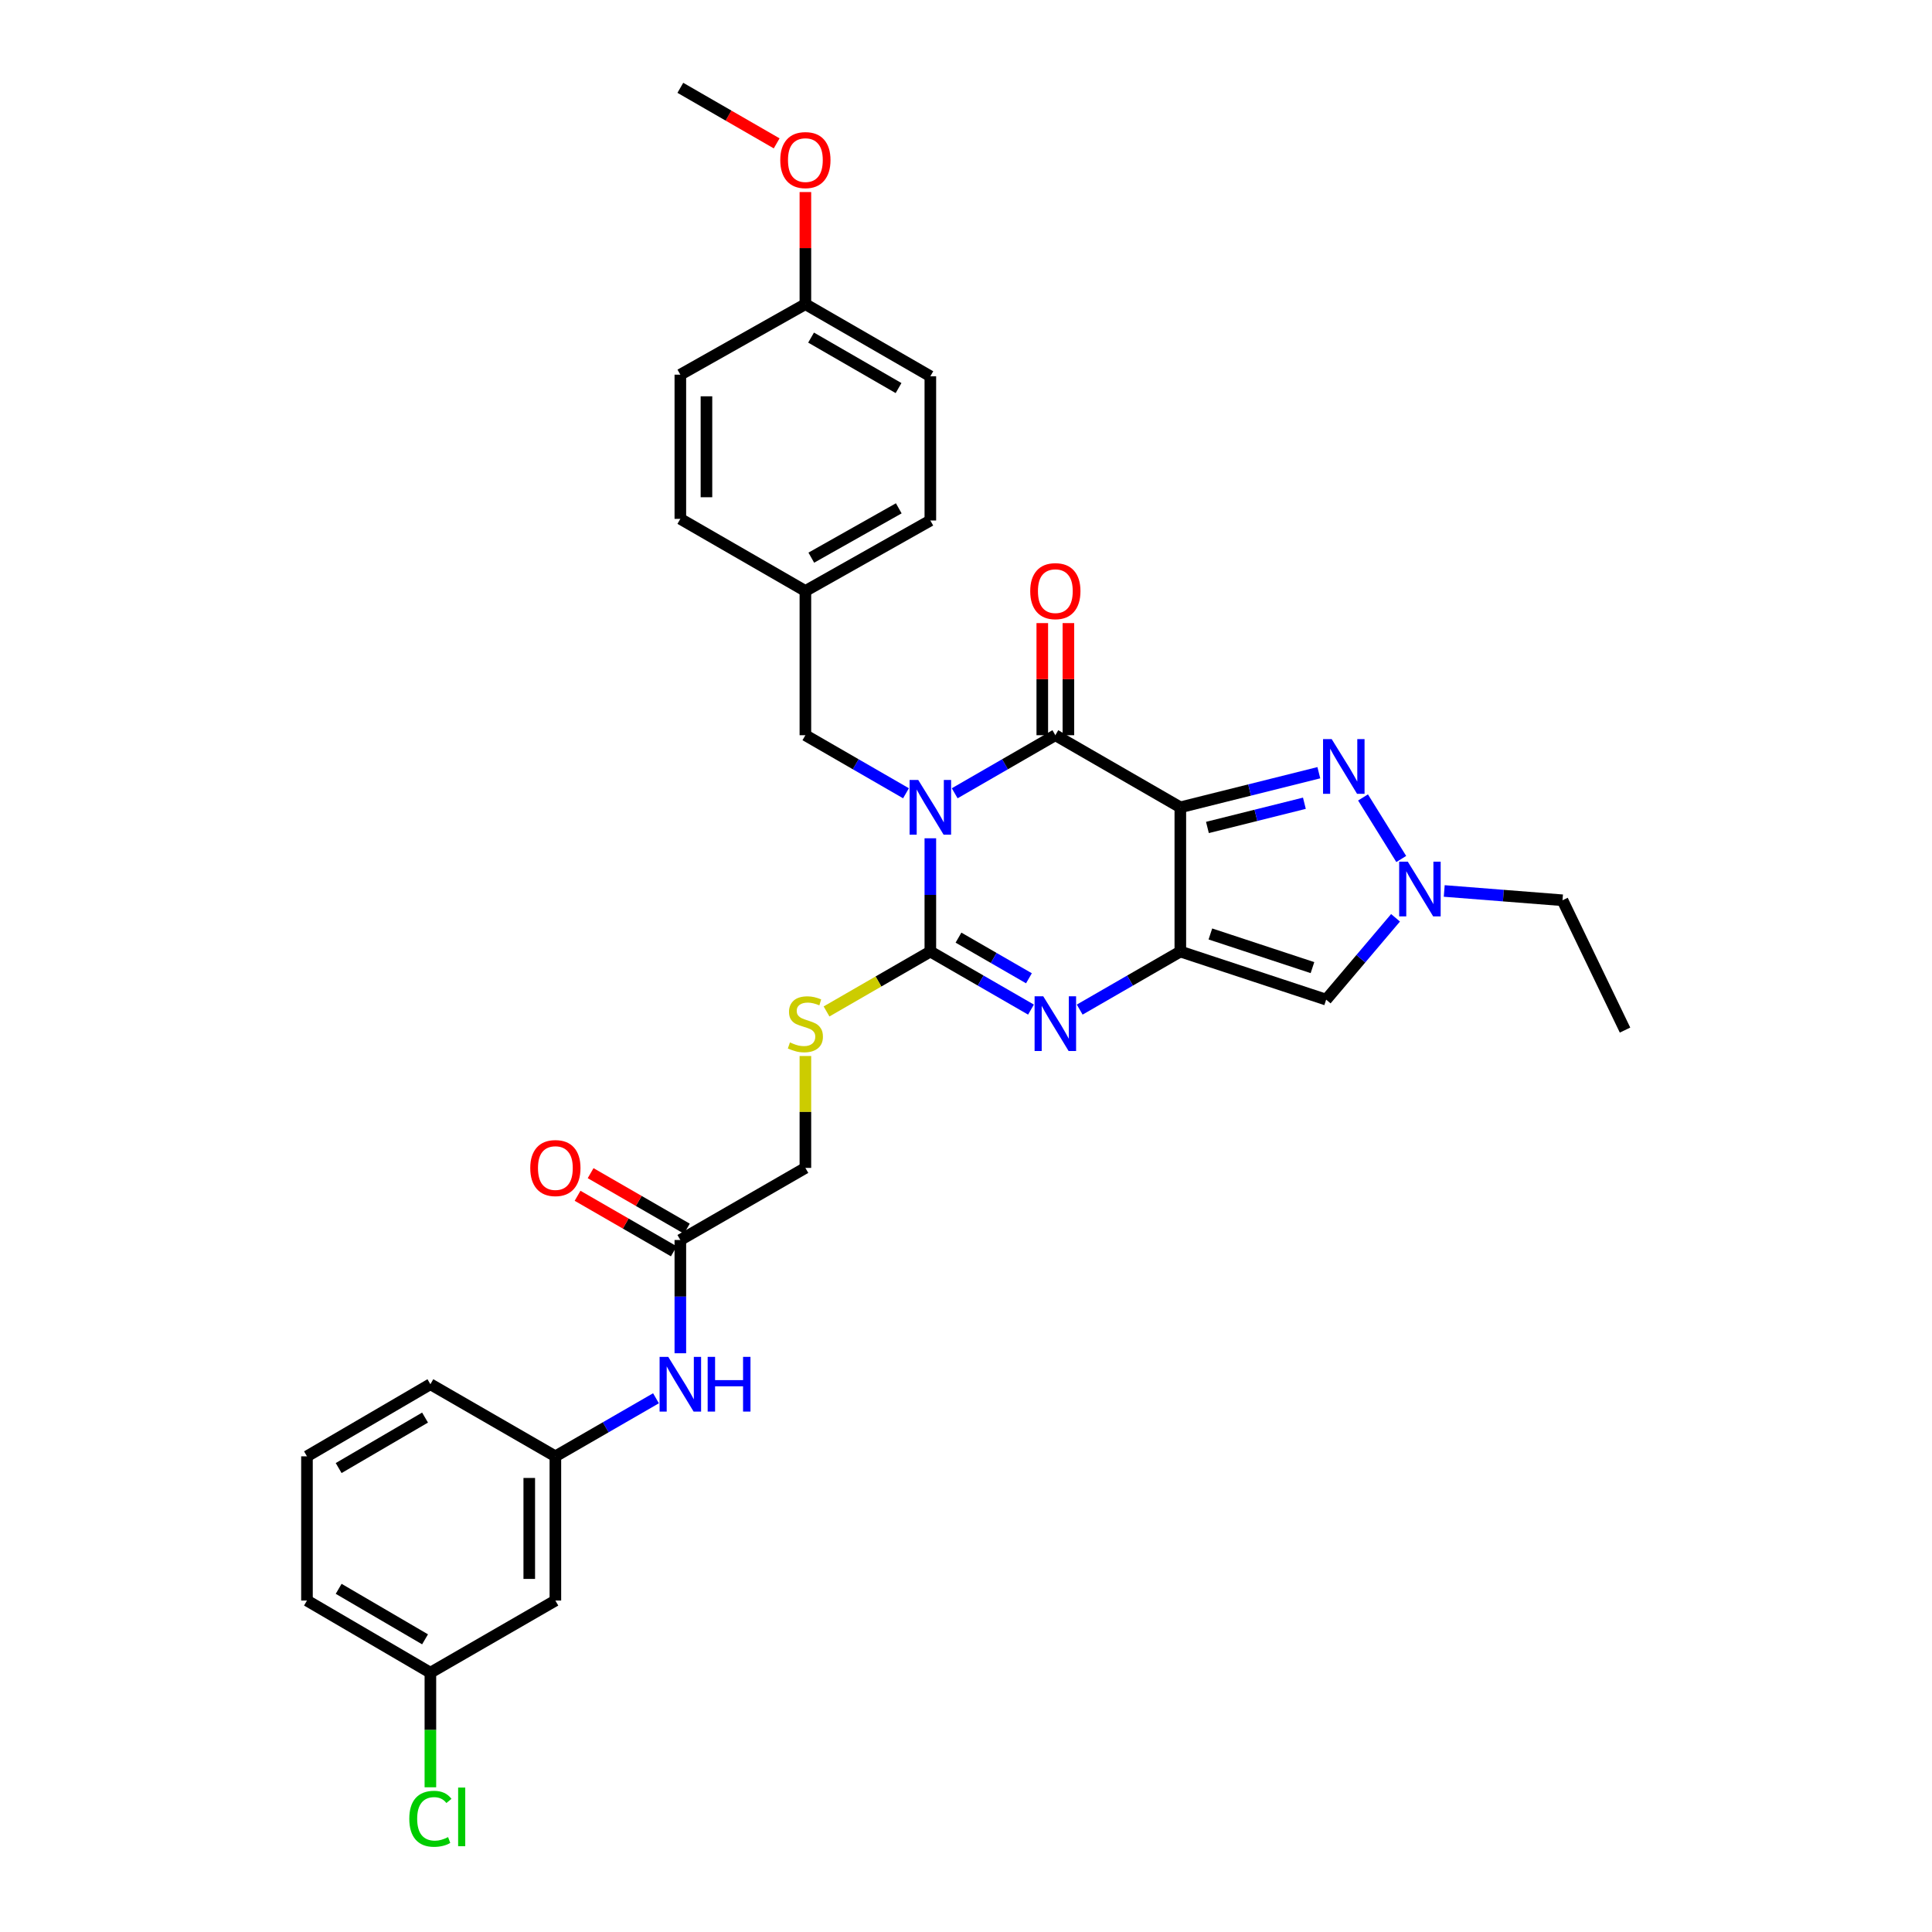 <?xml version='1.0' encoding='iso-8859-1'?>
<svg version='1.1' baseProfile='full'
              xmlns='http://www.w3.org/2000/svg'
                      xmlns:rdkit='http://www.rdkit.org/xml'
                      xmlns:xlink='http://www.w3.org/1999/xlink'
                  xml:space='preserve'
width='1000px' height='1000px' viewBox='0 0 1000 1000'>
<!-- END OF HEADER -->
<rect style='opacity:1.0;fill:#FFFFFF;stroke:none' width='1000' height='1000' x='0' y='0'> </rect>
<path class='bond-2' d='M 481.544,433.896 L 481.544,463.207' style='fill:none;fill-rule:evenodd;stroke:#0000FF;stroke-width:6px;stroke-linecap:butt;stroke-linejoin:miter;stroke-opacity:1' />
<path class='bond-2' d='M 481.544,463.207 L 481.544,492.518' style='fill:none;fill-rule:evenodd;stroke:#000000;stroke-width:6px;stroke-linecap:butt;stroke-linejoin:miter;stroke-opacity:1' />
<path class='bond-3' d='M 494.152,410.596 L 520.198,395.571' style='fill:none;fill-rule:evenodd;stroke:#0000FF;stroke-width:6px;stroke-linecap:butt;stroke-linejoin:miter;stroke-opacity:1' />
<path class='bond-3' d='M 520.198,395.571 L 546.244,380.545' style='fill:none;fill-rule:evenodd;stroke:#000000;stroke-width:6px;stroke-linecap:butt;stroke-linejoin:miter;stroke-opacity:1' />
<path class='bond-9' d='M 468.938,410.594 L 442.902,395.57' style='fill:none;fill-rule:evenodd;stroke:#0000FF;stroke-width:6px;stroke-linecap:butt;stroke-linejoin:miter;stroke-opacity:1' />
<path class='bond-9' d='M 442.902,395.57 L 416.867,380.545' style='fill:none;fill-rule:evenodd;stroke:#000000;stroke-width:6px;stroke-linecap:butt;stroke-linejoin:miter;stroke-opacity:1' />
<path class='bond-0' d='M 610.936,417.869 L 546.244,380.545' style='fill:none;fill-rule:evenodd;stroke:#000000;stroke-width:6px;stroke-linecap:butt;stroke-linejoin:miter;stroke-opacity:1' />
<path class='bond-1' d='M 610.936,417.869 L 610.936,492.518' style='fill:none;fill-rule:evenodd;stroke:#000000;stroke-width:6px;stroke-linecap:butt;stroke-linejoin:miter;stroke-opacity:1' />
<path class='bond-5' d='M 610.936,417.869 L 646.782,408.912' style='fill:none;fill-rule:evenodd;stroke:#000000;stroke-width:6px;stroke-linecap:butt;stroke-linejoin:miter;stroke-opacity:1' />
<path class='bond-5' d='M 646.782,408.912 L 682.628,399.955' style='fill:none;fill-rule:evenodd;stroke:#0000FF;stroke-width:6px;stroke-linecap:butt;stroke-linejoin:miter;stroke-opacity:1' />
<path class='bond-5' d='M 624.966,428.294 L 650.058,422.024' style='fill:none;fill-rule:evenodd;stroke:#000000;stroke-width:6px;stroke-linecap:butt;stroke-linejoin:miter;stroke-opacity:1' />
<path class='bond-5' d='M 650.058,422.024 L 675.15,415.754' style='fill:none;fill-rule:evenodd;stroke:#0000FF;stroke-width:6px;stroke-linecap:butt;stroke-linejoin:miter;stroke-opacity:1' />
<path class='bond-6' d='M 610.936,492.518 L 686.418,517.408' style='fill:none;fill-rule:evenodd;stroke:#000000;stroke-width:6px;stroke-linecap:butt;stroke-linejoin:miter;stroke-opacity:1' />
<path class='bond-6' d='M 626.491,483.416 L 679.328,500.839' style='fill:none;fill-rule:evenodd;stroke:#000000;stroke-width:6px;stroke-linecap:butt;stroke-linejoin:miter;stroke-opacity:1' />
<path class='bond-32' d='M 610.936,492.518 L 584.894,507.543' style='fill:none;fill-rule:evenodd;stroke:#000000;stroke-width:6px;stroke-linecap:butt;stroke-linejoin:miter;stroke-opacity:1' />
<path class='bond-32' d='M 584.894,507.543 L 558.851,522.568' style='fill:none;fill-rule:evenodd;stroke:#0000FF;stroke-width:6px;stroke-linecap:butt;stroke-linejoin:miter;stroke-opacity:1' />
<path class='bond-4' d='M 481.544,492.518 L 507.591,507.543' style='fill:none;fill-rule:evenodd;stroke:#000000;stroke-width:6px;stroke-linecap:butt;stroke-linejoin:miter;stroke-opacity:1' />
<path class='bond-4' d='M 507.591,507.543 L 533.637,522.569' style='fill:none;fill-rule:evenodd;stroke:#0000FF;stroke-width:6px;stroke-linecap:butt;stroke-linejoin:miter;stroke-opacity:1' />
<path class='bond-4' d='M 496.112,485.318 L 514.344,495.836' style='fill:none;fill-rule:evenodd;stroke:#000000;stroke-width:6px;stroke-linecap:butt;stroke-linejoin:miter;stroke-opacity:1' />
<path class='bond-4' d='M 514.344,495.836 L 532.576,506.354' style='fill:none;fill-rule:evenodd;stroke:#0000FF;stroke-width:6px;stroke-linecap:butt;stroke-linejoin:miter;stroke-opacity:1' />
<path class='bond-8' d='M 481.544,492.518 L 454.679,508.021' style='fill:none;fill-rule:evenodd;stroke:#000000;stroke-width:6px;stroke-linecap:butt;stroke-linejoin:miter;stroke-opacity:1' />
<path class='bond-8' d='M 454.679,508.021 L 427.814,523.524' style='fill:none;fill-rule:evenodd;stroke:#CCCC00;stroke-width:6px;stroke-linecap:butt;stroke-linejoin:miter;stroke-opacity:1' />
<path class='bond-11' d='M 553.002,380.545 L 553.002,351.531' style='fill:none;fill-rule:evenodd;stroke:#000000;stroke-width:6px;stroke-linecap:butt;stroke-linejoin:miter;stroke-opacity:1' />
<path class='bond-11' d='M 553.002,351.531 L 553.002,322.516' style='fill:none;fill-rule:evenodd;stroke:#FF0000;stroke-width:6px;stroke-linecap:butt;stroke-linejoin:miter;stroke-opacity:1' />
<path class='bond-11' d='M 539.486,380.545 L 539.486,351.531' style='fill:none;fill-rule:evenodd;stroke:#000000;stroke-width:6px;stroke-linecap:butt;stroke-linejoin:miter;stroke-opacity:1' />
<path class='bond-11' d='M 539.486,351.531 L 539.486,322.516' style='fill:none;fill-rule:evenodd;stroke:#FF0000;stroke-width:6px;stroke-linecap:butt;stroke-linejoin:miter;stroke-opacity:1' />
<path class='bond-7' d='M 705.5,412.753 L 725.285,444.616' style='fill:none;fill-rule:evenodd;stroke:#0000FF;stroke-width:6px;stroke-linecap:butt;stroke-linejoin:miter;stroke-opacity:1' />
<path class='bond-34' d='M 686.418,517.408 L 704.373,496.23' style='fill:none;fill-rule:evenodd;stroke:#000000;stroke-width:6px;stroke-linecap:butt;stroke-linejoin:miter;stroke-opacity:1' />
<path class='bond-34' d='M 704.373,496.23 L 722.328,475.052' style='fill:none;fill-rule:evenodd;stroke:#0000FF;stroke-width:6px;stroke-linecap:butt;stroke-linejoin:miter;stroke-opacity:1' />
<path class='bond-21' d='M 747.535,461.162 L 778.143,463.569' style='fill:none;fill-rule:evenodd;stroke:#0000FF;stroke-width:6px;stroke-linecap:butt;stroke-linejoin:miter;stroke-opacity:1' />
<path class='bond-21' d='M 778.143,463.569 L 808.751,465.976' style='fill:none;fill-rule:evenodd;stroke:#000000;stroke-width:6px;stroke-linecap:butt;stroke-linejoin:miter;stroke-opacity:1' />
<path class='bond-16' d='M 416.867,546.588 L 416.867,575.547' style='fill:none;fill-rule:evenodd;stroke:#CCCC00;stroke-width:6px;stroke-linecap:butt;stroke-linejoin:miter;stroke-opacity:1' />
<path class='bond-16' d='M 416.867,575.547 L 416.867,604.505' style='fill:none;fill-rule:evenodd;stroke:#000000;stroke-width:6px;stroke-linecap:butt;stroke-linejoin:miter;stroke-opacity:1' />
<path class='bond-17' d='M 416.867,380.545 L 416.867,305.89' style='fill:none;fill-rule:evenodd;stroke:#000000;stroke-width:6px;stroke-linecap:butt;stroke-linejoin:miter;stroke-opacity:1' />
<path class='bond-10' d='M 352.145,641.821 L 416.867,604.505' style='fill:none;fill-rule:evenodd;stroke:#000000;stroke-width:6px;stroke-linecap:butt;stroke-linejoin:miter;stroke-opacity:1' />
<path class='bond-12' d='M 352.145,641.821 L 352.145,671.132' style='fill:none;fill-rule:evenodd;stroke:#000000;stroke-width:6px;stroke-linecap:butt;stroke-linejoin:miter;stroke-opacity:1' />
<path class='bond-12' d='M 352.145,671.132 L 352.145,700.443' style='fill:none;fill-rule:evenodd;stroke:#0000FF;stroke-width:6px;stroke-linecap:butt;stroke-linejoin:miter;stroke-opacity:1' />
<path class='bond-15' d='M 355.522,635.968 L 330.613,621.598' style='fill:none;fill-rule:evenodd;stroke:#000000;stroke-width:6px;stroke-linecap:butt;stroke-linejoin:miter;stroke-opacity:1' />
<path class='bond-15' d='M 330.613,621.598 L 305.704,607.228' style='fill:none;fill-rule:evenodd;stroke:#FF0000;stroke-width:6px;stroke-linecap:butt;stroke-linejoin:miter;stroke-opacity:1' />
<path class='bond-15' d='M 348.768,647.675 L 323.86,633.305' style='fill:none;fill-rule:evenodd;stroke:#000000;stroke-width:6px;stroke-linecap:butt;stroke-linejoin:miter;stroke-opacity:1' />
<path class='bond-15' d='M 323.86,633.305 L 298.951,618.935' style='fill:none;fill-rule:evenodd;stroke:#FF0000;stroke-width:6px;stroke-linecap:butt;stroke-linejoin:miter;stroke-opacity:1' />
<path class='bond-13' d='M 339.538,723.744 L 313.5,738.769' style='fill:none;fill-rule:evenodd;stroke:#0000FF;stroke-width:6px;stroke-linecap:butt;stroke-linejoin:miter;stroke-opacity:1' />
<path class='bond-13' d='M 313.5,738.769 L 287.461,753.794' style='fill:none;fill-rule:evenodd;stroke:#000000;stroke-width:6px;stroke-linecap:butt;stroke-linejoin:miter;stroke-opacity:1' />
<path class='bond-14' d='M 287.461,753.794 L 287.461,828.442' style='fill:none;fill-rule:evenodd;stroke:#000000;stroke-width:6px;stroke-linecap:butt;stroke-linejoin:miter;stroke-opacity:1' />
<path class='bond-14' d='M 273.946,764.991 L 273.946,817.245' style='fill:none;fill-rule:evenodd;stroke:#000000;stroke-width:6px;stroke-linecap:butt;stroke-linejoin:miter;stroke-opacity:1' />
<path class='bond-28' d='M 287.461,753.794 L 222.769,716.47' style='fill:none;fill-rule:evenodd;stroke:#000000;stroke-width:6px;stroke-linecap:butt;stroke-linejoin:miter;stroke-opacity:1' />
<path class='bond-18' d='M 287.461,828.442 L 222.769,865.781' style='fill:none;fill-rule:evenodd;stroke:#000000;stroke-width:6px;stroke-linecap:butt;stroke-linejoin:miter;stroke-opacity:1' />
<path class='bond-22' d='M 416.867,305.89 L 352.145,268.566' style='fill:none;fill-rule:evenodd;stroke:#000000;stroke-width:6px;stroke-linecap:butt;stroke-linejoin:miter;stroke-opacity:1' />
<path class='bond-23' d='M 416.867,305.89 L 481.544,269.407' style='fill:none;fill-rule:evenodd;stroke:#000000;stroke-width:6px;stroke-linecap:butt;stroke-linejoin:miter;stroke-opacity:1' />
<path class='bond-23' d='M 419.929,288.646 L 465.203,263.108' style='fill:none;fill-rule:evenodd;stroke:#000000;stroke-width:6px;stroke-linecap:butt;stroke-linejoin:miter;stroke-opacity:1' />
<path class='bond-20' d='M 222.769,865.781 L 222.769,895.438' style='fill:none;fill-rule:evenodd;stroke:#000000;stroke-width:6px;stroke-linecap:butt;stroke-linejoin:miter;stroke-opacity:1' />
<path class='bond-20' d='M 222.769,895.438 L 222.769,925.096' style='fill:none;fill-rule:evenodd;stroke:#00CC00;stroke-width:6px;stroke-linecap:butt;stroke-linejoin:miter;stroke-opacity:1' />
<path class='bond-35' d='M 222.769,865.781 L 158.888,828.442' style='fill:none;fill-rule:evenodd;stroke:#000000;stroke-width:6px;stroke-linecap:butt;stroke-linejoin:miter;stroke-opacity:1' />
<path class='bond-35' d='M 220.007,848.512 L 175.29,822.375' style='fill:none;fill-rule:evenodd;stroke:#000000;stroke-width:6px;stroke-linecap:butt;stroke-linejoin:miter;stroke-opacity:1' />
<path class='bond-19' d='M 416.867,157.434 L 481.544,194.758' style='fill:none;fill-rule:evenodd;stroke:#000000;stroke-width:6px;stroke-linecap:butt;stroke-linejoin:miter;stroke-opacity:1' />
<path class='bond-19' d='M 419.814,174.739 L 465.088,200.865' style='fill:none;fill-rule:evenodd;stroke:#000000;stroke-width:6px;stroke-linecap:butt;stroke-linejoin:miter;stroke-opacity:1' />
<path class='bond-26' d='M 416.867,157.434 L 416.867,128.42' style='fill:none;fill-rule:evenodd;stroke:#000000;stroke-width:6px;stroke-linecap:butt;stroke-linejoin:miter;stroke-opacity:1' />
<path class='bond-26' d='M 416.867,128.42 L 416.867,99.405' style='fill:none;fill-rule:evenodd;stroke:#FF0000;stroke-width:6px;stroke-linecap:butt;stroke-linejoin:miter;stroke-opacity:1' />
<path class='bond-33' d='M 416.867,157.434 L 352.145,193.932' style='fill:none;fill-rule:evenodd;stroke:#000000;stroke-width:6px;stroke-linecap:butt;stroke-linejoin:miter;stroke-opacity:1' />
<path class='bond-31' d='M 808.751,465.976 L 841.112,533.168' style='fill:none;fill-rule:evenodd;stroke:#000000;stroke-width:6px;stroke-linecap:butt;stroke-linejoin:miter;stroke-opacity:1' />
<path class='bond-24' d='M 352.145,268.566 L 352.145,193.932' style='fill:none;fill-rule:evenodd;stroke:#000000;stroke-width:6px;stroke-linecap:butt;stroke-linejoin:miter;stroke-opacity:1' />
<path class='bond-24' d='M 365.66,257.371 L 365.66,205.127' style='fill:none;fill-rule:evenodd;stroke:#000000;stroke-width:6px;stroke-linecap:butt;stroke-linejoin:miter;stroke-opacity:1' />
<path class='bond-25' d='M 481.544,269.407 L 481.544,194.758' style='fill:none;fill-rule:evenodd;stroke:#000000;stroke-width:6px;stroke-linecap:butt;stroke-linejoin:miter;stroke-opacity:1' />
<path class='bond-30' d='M 402,74.205 L 377.072,59.83' style='fill:none;fill-rule:evenodd;stroke:#FF0000;stroke-width:6px;stroke-linecap:butt;stroke-linejoin:miter;stroke-opacity:1' />
<path class='bond-30' d='M 377.072,59.83 L 352.145,45.455' style='fill:none;fill-rule:evenodd;stroke:#000000;stroke-width:6px;stroke-linecap:butt;stroke-linejoin:miter;stroke-opacity:1' />
<path class='bond-27' d='M 158.888,753.794 L 222.769,716.47' style='fill:none;fill-rule:evenodd;stroke:#000000;stroke-width:6px;stroke-linecap:butt;stroke-linejoin:miter;stroke-opacity:1' />
<path class='bond-27' d='M 175.288,759.864 L 220.005,733.737' style='fill:none;fill-rule:evenodd;stroke:#000000;stroke-width:6px;stroke-linecap:butt;stroke-linejoin:miter;stroke-opacity:1' />
<path class='bond-29' d='M 158.888,753.794 L 158.888,828.442' style='fill:none;fill-rule:evenodd;stroke:#000000;stroke-width:6px;stroke-linecap:butt;stroke-linejoin:miter;stroke-opacity:1' />
<path  class='atom-0' d='M 475.284 403.709
L 484.564 418.709
Q 485.484 420.189, 486.964 422.869
Q 488.444 425.549, 488.524 425.709
L 488.524 403.709
L 492.284 403.709
L 492.284 432.029
L 488.404 432.029
L 478.444 415.629
Q 477.284 413.709, 476.044 411.509
Q 474.844 409.309, 474.484 408.629
L 474.484 432.029
L 470.804 432.029
L 470.804 403.709
L 475.284 403.709
' fill='#0000FF'/>
<path  class='atom-5' d='M 539.984 515.682
L 549.264 530.682
Q 550.184 532.162, 551.664 534.842
Q 553.144 537.522, 553.224 537.682
L 553.224 515.682
L 556.984 515.682
L 556.984 544.002
L 553.104 544.002
L 543.144 527.602
Q 541.984 525.682, 540.744 523.482
Q 539.544 521.282, 539.184 520.602
L 539.184 544.002
L 535.504 544.002
L 535.504 515.682
L 539.984 515.682
' fill='#0000FF'/>
<path  class='atom-6' d='M 689.288 382.566
L 698.568 397.566
Q 699.488 399.046, 700.968 401.726
Q 702.448 404.406, 702.528 404.566
L 702.528 382.566
L 706.288 382.566
L 706.288 410.886
L 702.408 410.886
L 692.448 394.486
Q 691.288 392.566, 690.048 390.366
Q 688.848 388.166, 688.488 387.486
L 688.488 410.886
L 684.808 410.886
L 684.808 382.566
L 689.288 382.566
' fill='#0000FF'/>
<path  class='atom-8' d='M 728.684 446.012
L 737.964 461.012
Q 738.884 462.492, 740.364 465.172
Q 741.844 467.852, 741.924 468.012
L 741.924 446.012
L 745.684 446.012
L 745.684 474.332
L 741.804 474.332
L 731.844 457.932
Q 730.684 456.012, 729.444 453.812
Q 728.244 451.612, 727.884 450.932
L 727.884 474.332
L 724.204 474.332
L 724.204 446.012
L 728.684 446.012
' fill='#0000FF'/>
<path  class='atom-9' d='M 408.867 539.562
Q 409.187 539.682, 410.507 540.242
Q 411.827 540.802, 413.267 541.162
Q 414.747 541.482, 416.187 541.482
Q 418.867 541.482, 420.427 540.202
Q 421.987 538.882, 421.987 536.602
Q 421.987 535.042, 421.187 534.082
Q 420.427 533.122, 419.227 532.602
Q 418.027 532.082, 416.027 531.482
Q 413.507 530.722, 411.987 530.002
Q 410.507 529.282, 409.427 527.762
Q 408.387 526.242, 408.387 523.682
Q 408.387 520.122, 410.787 517.922
Q 413.227 515.722, 418.027 515.722
Q 421.307 515.722, 425.027 517.282
L 424.107 520.362
Q 420.707 518.962, 418.147 518.962
Q 415.387 518.962, 413.867 520.122
Q 412.347 521.242, 412.387 523.202
Q 412.387 524.722, 413.147 525.642
Q 413.947 526.562, 415.067 527.082
Q 416.227 527.602, 418.147 528.202
Q 420.707 529.002, 422.227 529.802
Q 423.747 530.602, 424.827 532.242
Q 425.947 533.842, 425.947 536.602
Q 425.947 540.522, 423.307 542.642
Q 420.707 544.722, 416.347 544.722
Q 413.827 544.722, 411.907 544.162
Q 410.027 543.642, 407.787 542.722
L 408.867 539.562
' fill='#CCCC00'/>
<path  class='atom-12' d='M 533.244 305.97
Q 533.244 299.17, 536.604 295.37
Q 539.964 291.57, 546.244 291.57
Q 552.524 291.57, 555.884 295.37
Q 559.244 299.17, 559.244 305.97
Q 559.244 312.85, 555.844 316.77
Q 552.444 320.65, 546.244 320.65
Q 540.004 320.65, 536.604 316.77
Q 533.244 312.89, 533.244 305.97
M 546.244 317.45
Q 550.564 317.45, 552.884 314.57
Q 555.244 311.65, 555.244 305.97
Q 555.244 300.41, 552.884 297.61
Q 550.564 294.77, 546.244 294.77
Q 541.924 294.77, 539.564 297.57
Q 537.244 300.37, 537.244 305.97
Q 537.244 311.69, 539.564 314.57
Q 541.924 317.45, 546.244 317.45
' fill='#FF0000'/>
<path  class='atom-13' d='M 345.885 702.31
L 355.165 717.31
Q 356.085 718.79, 357.565 721.47
Q 359.045 724.15, 359.125 724.31
L 359.125 702.31
L 362.885 702.31
L 362.885 730.63
L 359.005 730.63
L 349.045 714.23
Q 347.885 712.31, 346.645 710.11
Q 345.445 707.91, 345.085 707.23
L 345.085 730.63
L 341.405 730.63
L 341.405 702.31
L 345.885 702.31
' fill='#0000FF'/>
<path  class='atom-13' d='M 366.285 702.31
L 370.125 702.31
L 370.125 714.35
L 384.605 714.35
L 384.605 702.31
L 388.445 702.31
L 388.445 730.63
L 384.605 730.63
L 384.605 717.55
L 370.125 717.55
L 370.125 730.63
L 366.285 730.63
L 366.285 702.31
' fill='#0000FF'/>
<path  class='atom-16' d='M 274.461 604.585
Q 274.461 597.785, 277.821 593.985
Q 281.181 590.185, 287.461 590.185
Q 293.741 590.185, 297.101 593.985
Q 300.461 597.785, 300.461 604.585
Q 300.461 611.465, 297.061 615.385
Q 293.661 619.265, 287.461 619.265
Q 281.221 619.265, 277.821 615.385
Q 274.461 611.505, 274.461 604.585
M 287.461 616.065
Q 291.781 616.065, 294.101 613.185
Q 296.461 610.265, 296.461 604.585
Q 296.461 599.025, 294.101 596.225
Q 291.781 593.385, 287.461 593.385
Q 283.141 593.385, 280.781 596.185
Q 278.461 598.985, 278.461 604.585
Q 278.461 610.305, 280.781 613.185
Q 283.141 616.065, 287.461 616.065
' fill='#FF0000'/>
<path  class='atom-21' d='M 211.849 941.402
Q 211.849 934.362, 215.129 930.682
Q 218.449 926.962, 224.729 926.962
Q 230.569 926.962, 233.689 931.082
L 231.049 933.242
Q 228.769 930.242, 224.729 930.242
Q 220.449 930.242, 218.169 933.122
Q 215.929 935.962, 215.929 941.402
Q 215.929 947.002, 218.249 949.882
Q 220.609 952.762, 225.169 952.762
Q 228.289 952.762, 231.929 950.882
L 233.049 953.882
Q 231.569 954.842, 229.329 955.402
Q 227.089 955.962, 224.609 955.962
Q 218.449 955.962, 215.129 952.202
Q 211.849 948.442, 211.849 941.402
' fill='#00CC00'/>
<path  class='atom-21' d='M 237.129 925.242
L 240.809 925.242
L 240.809 955.602
L 237.129 955.602
L 237.129 925.242
' fill='#00CC00'/>
<path  class='atom-27' d='M 403.867 82.859
Q 403.867 76.059, 407.227 72.259
Q 410.587 68.459, 416.867 68.459
Q 423.147 68.459, 426.507 72.259
Q 429.867 76.059, 429.867 82.859
Q 429.867 89.739, 426.467 93.659
Q 423.067 97.539, 416.867 97.539
Q 410.627 97.539, 407.227 93.659
Q 403.867 89.779, 403.867 82.859
M 416.867 94.339
Q 421.187 94.339, 423.507 91.459
Q 425.867 88.539, 425.867 82.859
Q 425.867 77.299, 423.507 74.499
Q 421.187 71.659, 416.867 71.659
Q 412.547 71.659, 410.187 74.459
Q 407.867 77.259, 407.867 82.859
Q 407.867 88.579, 410.187 91.459
Q 412.547 94.339, 416.867 94.339
' fill='#FF0000'/>
</svg>
